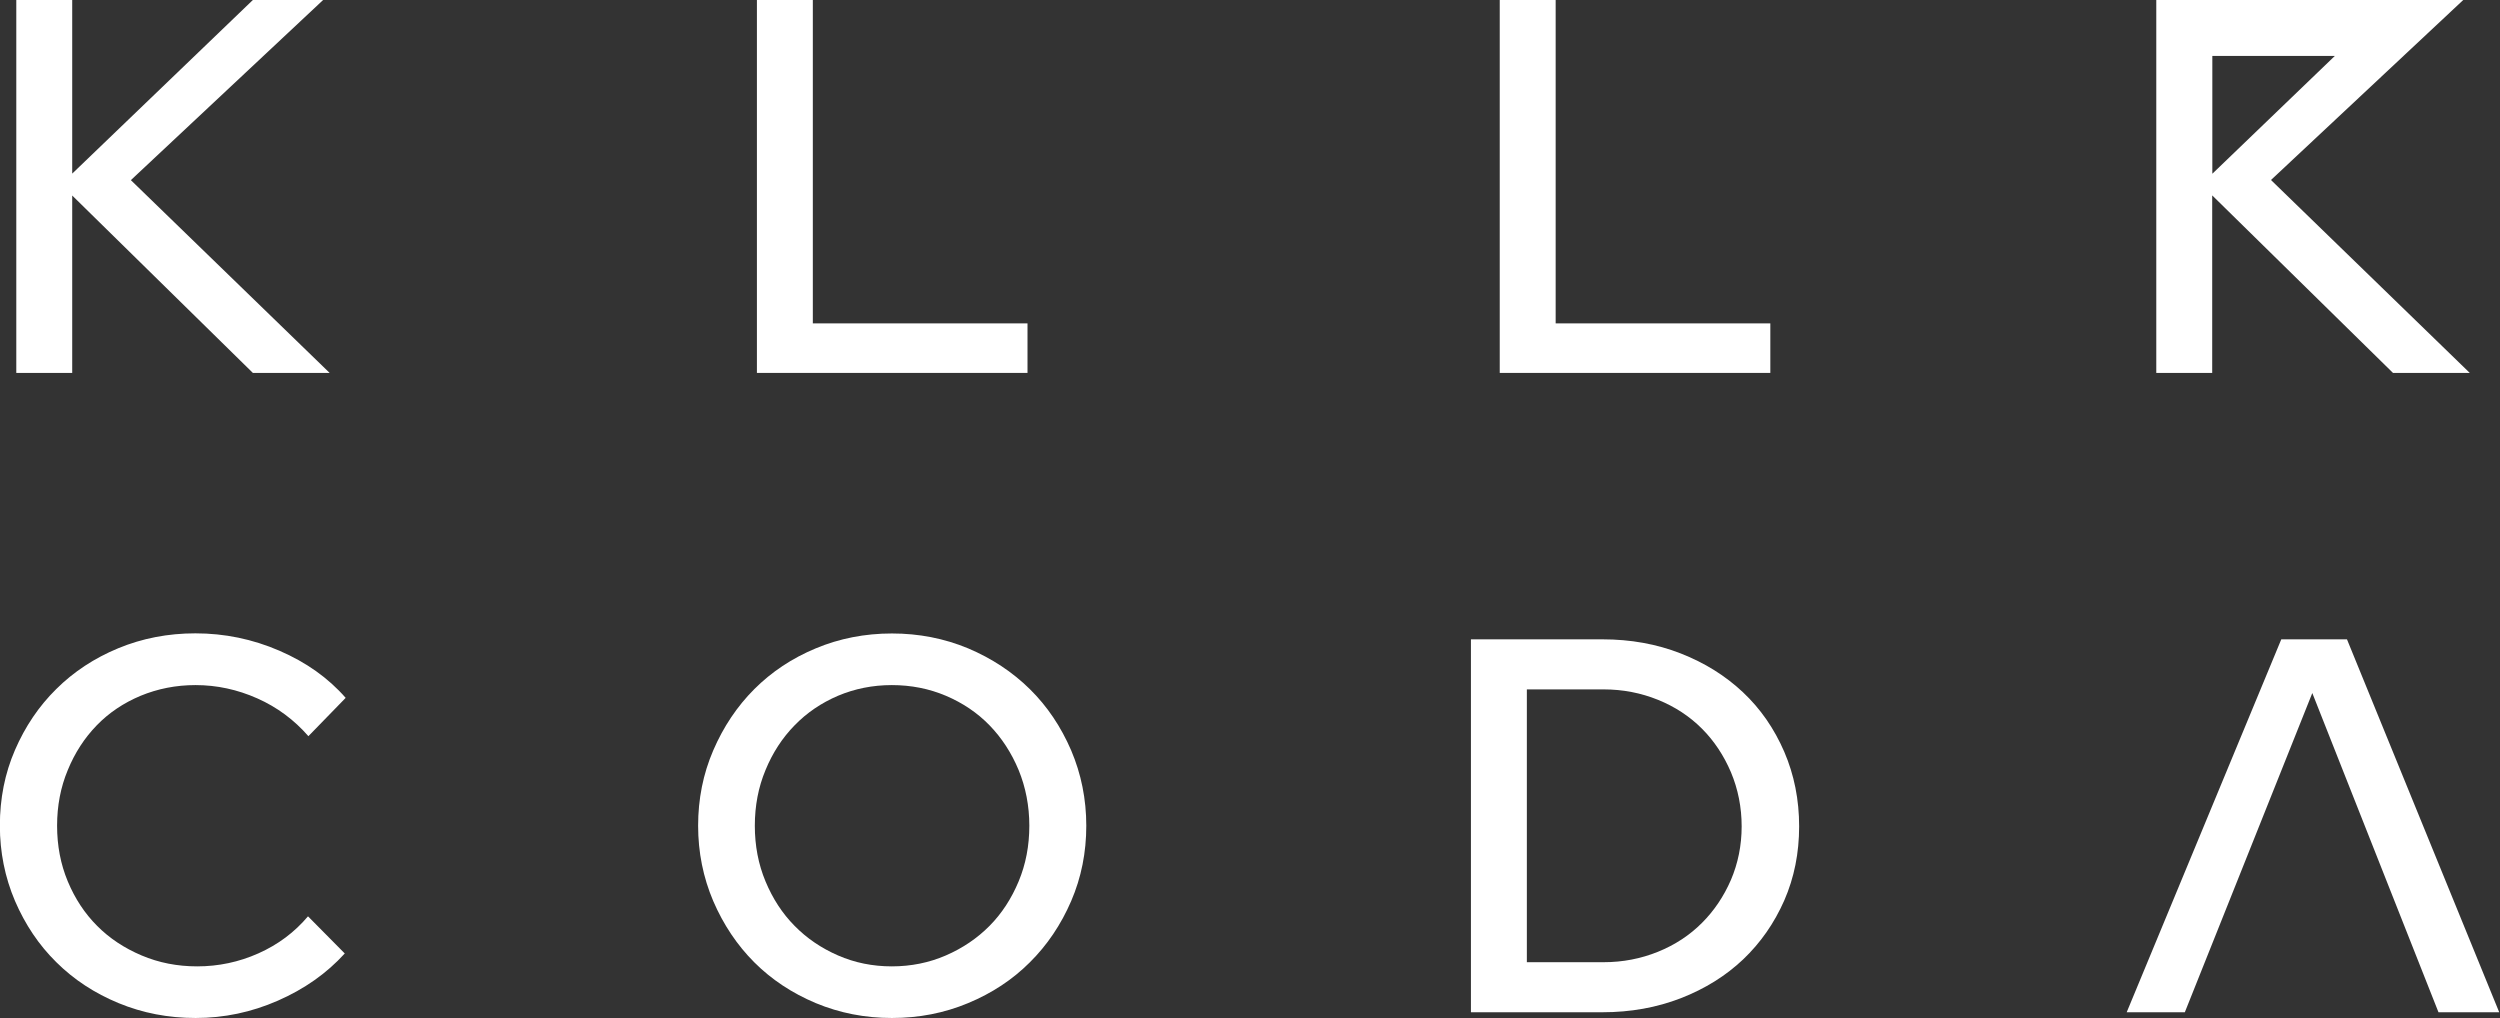 <svg width="1918" height="781" viewBox="0 0 1918 781" fill="none" xmlns="http://www.w3.org/2000/svg">
<rect x="0" y="0" width="1918" height="781" fill="#333333" stroke="none"/>
<path d="M55.4 150L194 286.1H252.9L100.4 138.2L247.9 0H194L55.4 133.2V0H12.5V286.1H55.4V150Z" fill="white"/>
<path d="M788.3 248.1H623.6V0H580.7V286.1H788.3V248.1Z" fill="white"/>
<path d="M1358.2 248.1H1193.5V0H1150.6V286.1H1358.2V248.1Z" fill="white"/>
<path d="M1697.3 150L1835.9 286.1H1894.8L1742.3 138.1L1889.8 0H1841.1H1835.8H1697.2H1661.4H1654.3V286.1H1697.2V150H1697.3ZM1697.3 42.9H1791.3L1697.3 133.3V42.9Z" fill="white"/>
<path d="M1800.6 490.5H1750.2L1631.6 776.6H1676.2L1774 531.7L1870.8 776.6H1917.4L1800.6 490.5Z" fill="white"/>
<path d="M74.2 556.5C83.6 546.8 94.8 539.3 107.9 533.8C121 528.4 135 525.6 150 525.6C166.3 525.6 182.1 529 197.4 535.8C212.7 542.6 225.7 552.3 236.6 564.8L265.2 535.4C251.8 520.1 234.9 508.1 214.3 499.2C193.7 490.3 172.3 485.9 149.9 485.9C128.9 485.9 109.2 489.7 90.8 497.3C72.4 504.9 56.5 515.4 43.2 528.6C29.8 541.8 19.3 557.4 11.5 575.4C3.7 593.4 -0.1 612.7 -0.1 633.4C-0.1 653.8 3.8 673.1 11.5 691.2C19.3 709.3 29.8 725 43.2 738.2C56.7 751.6 72.6 762 91 769.6C109.4 777.2 129.1 781 150.1 781C171.9 781 192.9 776.6 213.2 767.7C233.5 758.8 250.6 746.8 264.5 731.5L236.3 703C225.9 715.3 213.3 724.7 198.3 731.4C183.3 738.1 167.6 741.4 151.3 741.4C136 741.4 121.8 738.6 108.6 733C95.4 727.4 84 719.9 74.5 710.3C65 700.8 57.5 689.4 52 676.2C46.5 663 43.8 648.8 43.8 633.5C43.8 618.2 46.5 604 52 590.8C57.4 577.6 64.8 566.2 74.2 556.5Z" fill="white"/>
<path d="M790.1 528.7C776.7 515.5 760.9 505.1 742.7 497.4C724.4 489.8 705 486 684.3 486C663.6 486 644.1 489.8 625.9 497.4C607.6 505 591.9 515.5 578.7 528.7C565.5 541.9 555 557.6 547.2 575.7C539.4 593.8 535.6 613.1 535.6 633.5C535.6 653.9 539.5 673.2 547.2 691.3C555 709.4 565.5 725.1 578.7 738.3C591.9 751.5 607.6 761.9 625.9 769.6C644.2 777.2 663.6 781 684.3 781C705 781 724.5 777.2 742.7 769.6C761 762 776.8 751.6 790.1 738.3C803.4 725.1 814 709.4 821.8 691.3C829.6 673.2 833.4 653.9 833.4 633.5C833.4 613.1 829.5 593.8 821.8 575.7C814 557.6 803.5 541.9 790.1 528.7ZM781.5 676.2C776 689.4 768.6 700.8 759.2 710.3C749.8 719.8 738.6 727.4 725.7 733C712.8 738.6 698.9 741.4 684.2 741.4C669.5 741.4 655.7 738.6 642.9 733C630.1 727.4 619 719.9 609.6 710.3C600.2 700.8 592.8 689.4 587.3 676.2C581.8 663 579.1 648.8 579.1 633.5C579.1 618.2 581.8 604 587.3 590.8C592.7 577.6 600.2 566.1 609.6 556.5C619 546.8 630.1 539.3 642.9 533.8C655.7 528.4 669.5 525.6 684.2 525.6C698.9 525.6 712.7 528.3 725.7 533.8C738.6 539.3 749.8 546.8 759.2 556.5C768.6 566.2 776 577.6 781.5 590.8C786.9 604 789.7 618.3 789.7 633.5C789.7 648.8 787 663 781.5 676.2Z" fill="white"/>
<path d="M1337.2 531.1C1323.7 518.4 1307.8 508.5 1289.4 501.3C1271 494.1 1251 490.5 1229.5 490.5H1128.5V776.6H1229.5C1251 776.6 1271 773 1289.6 765.8C1308.1 758.6 1324.1 748.6 1337.4 736C1350.7 723.3 1361.2 708.3 1368.9 690.8C1376.5 673.4 1380.3 654.4 1380.3 634C1380.3 613.6 1376.5 594.5 1368.9 576.8C1361.2 559 1350.7 543.8 1337.2 531.1ZM1328 675C1322.5 687.7 1315.1 698.7 1305.7 708.1C1296.3 717.5 1285.1 724.9 1272 730.2C1258.9 735.5 1245 738.2 1230.3 738.2H1171.4V528.9H1230.3C1245 528.9 1258.9 531.6 1272 536.9C1285.1 542.2 1296.3 549.6 1305.7 559C1315.1 568.4 1322.5 579.6 1328 592.5C1333.4 605.4 1336.2 619.3 1336.2 634C1336.2 648.6 1333.4 662.3 1328 675Z" fill="white"/>
</svg>

